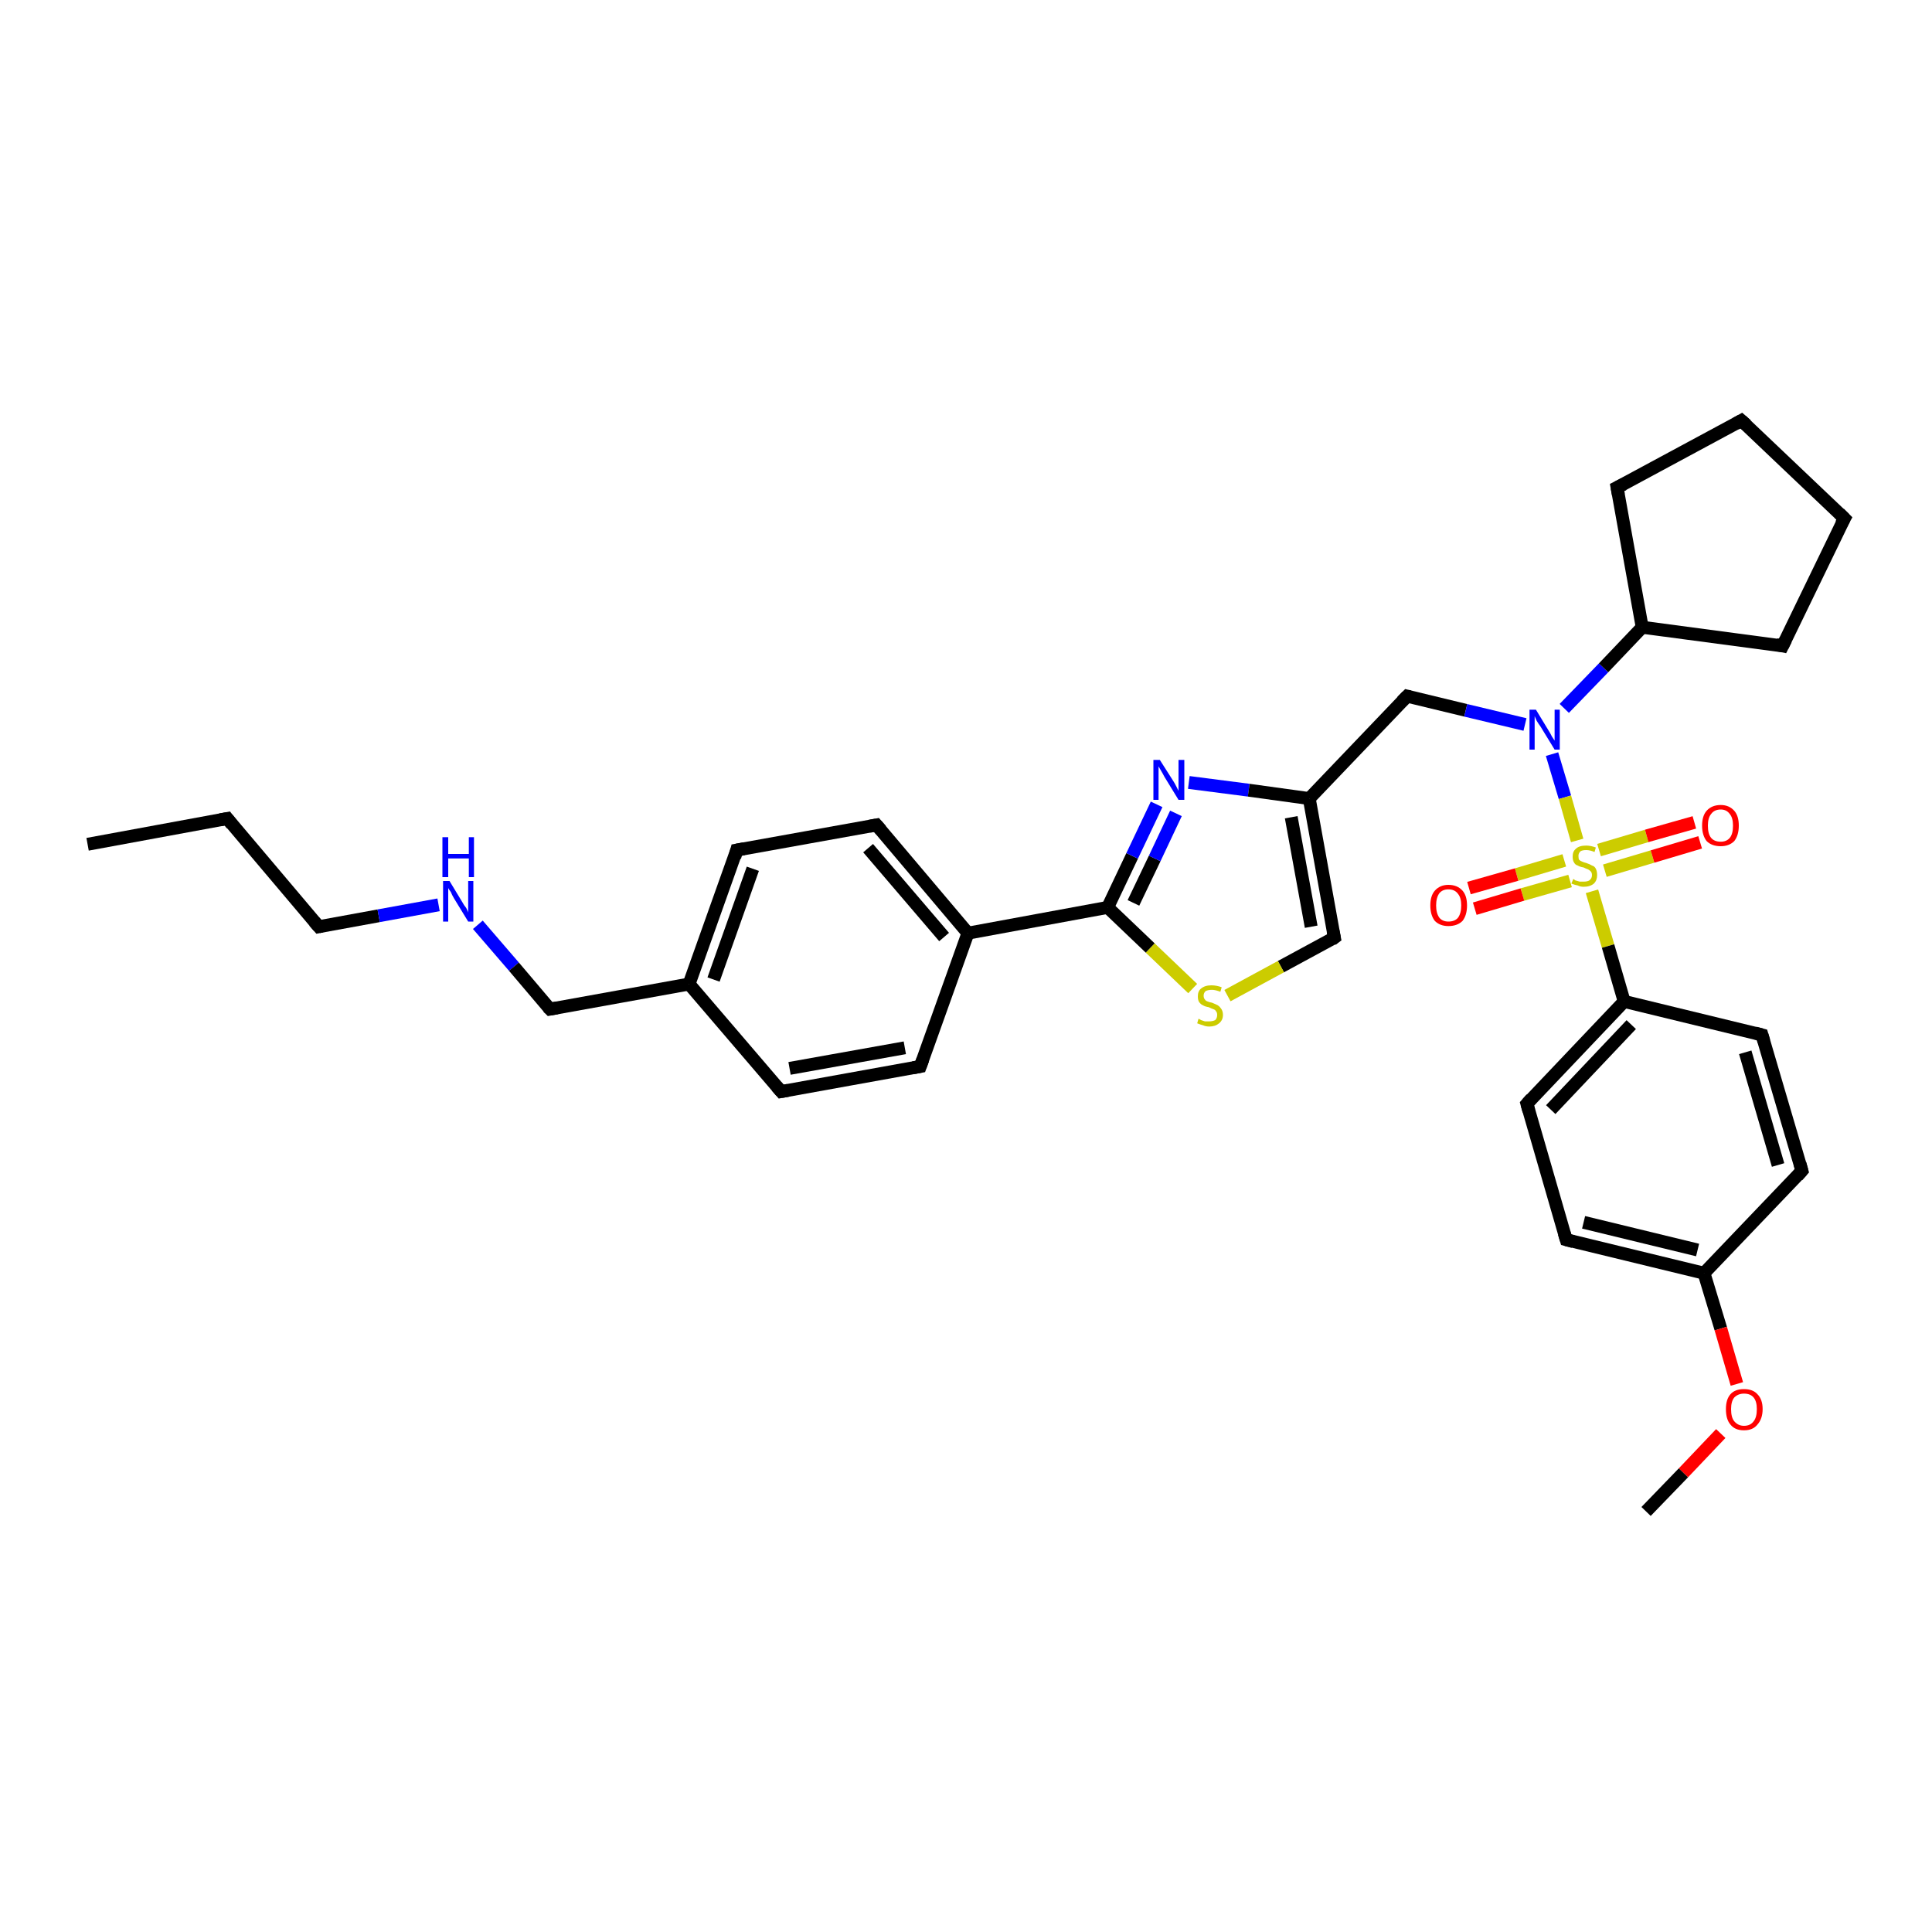 <?xml version='1.0' encoding='iso-8859-1'?>
<svg version='1.1' baseProfile='full'
              xmlns='http://www.w3.org/2000/svg'
                      xmlns:rdkit='http://www.rdkit.org/xml'
                      xmlns:xlink='http://www.w3.org/1999/xlink'
                  xml:space='preserve'
width='300px' height='300px' viewBox='0 0 300 300'>
<!-- END OF HEADER -->
<rect style='opacity:1.0;fill:#FFFFFF;stroke:none' width='300.0' height='300.0' x='0.0' y='0.0'> </rect>
<path class='bond-0 atom-0 atom-1' d='M 13.6,131.1 L 35.3,127.1' style='fill:none;fill-rule:evenodd;stroke:#000000;stroke-width:2.0px;stroke-linecap:butt;stroke-linejoin:miter;stroke-opacity:1' />
<path class='bond-1 atom-1 atom-2' d='M 35.3,127.1 L 49.5,143.9' style='fill:none;fill-rule:evenodd;stroke:#000000;stroke-width:2.0px;stroke-linecap:butt;stroke-linejoin:miter;stroke-opacity:1' />
<path class='bond-2 atom-2 atom-3' d='M 49.5,143.9 L 58.8,142.2' style='fill:none;fill-rule:evenodd;stroke:#000000;stroke-width:2.0px;stroke-linecap:butt;stroke-linejoin:miter;stroke-opacity:1' />
<path class='bond-2 atom-2 atom-3' d='M 58.8,142.2 L 68.1,140.5' style='fill:none;fill-rule:evenodd;stroke:#0000FF;stroke-width:2.0px;stroke-linecap:butt;stroke-linejoin:miter;stroke-opacity:1' />
<path class='bond-3 atom-3 atom-4' d='M 74.2,143.6 L 79.8,150.1' style='fill:none;fill-rule:evenodd;stroke:#0000FF;stroke-width:2.0px;stroke-linecap:butt;stroke-linejoin:miter;stroke-opacity:1' />
<path class='bond-3 atom-3 atom-4' d='M 79.8,150.1 L 85.4,156.7' style='fill:none;fill-rule:evenodd;stroke:#000000;stroke-width:2.0px;stroke-linecap:butt;stroke-linejoin:miter;stroke-opacity:1' />
<path class='bond-4 atom-4 atom-5' d='M 85.4,156.7 L 107.0,152.8' style='fill:none;fill-rule:evenodd;stroke:#000000;stroke-width:2.0px;stroke-linecap:butt;stroke-linejoin:miter;stroke-opacity:1' />
<path class='bond-5 atom-5 atom-6' d='M 107.0,152.8 L 114.4,132.0' style='fill:none;fill-rule:evenodd;stroke:#000000;stroke-width:2.0px;stroke-linecap:butt;stroke-linejoin:miter;stroke-opacity:1' />
<path class='bond-5 atom-5 atom-6' d='M 110.8,152.1 L 116.9,134.9' style='fill:none;fill-rule:evenodd;stroke:#000000;stroke-width:2.0px;stroke-linecap:butt;stroke-linejoin:miter;stroke-opacity:1' />
<path class='bond-6 atom-6 atom-7' d='M 114.4,132.0 L 136.1,128.1' style='fill:none;fill-rule:evenodd;stroke:#000000;stroke-width:2.0px;stroke-linecap:butt;stroke-linejoin:miter;stroke-opacity:1' />
<path class='bond-7 atom-7 atom-8' d='M 136.1,128.1 L 150.3,144.9' style='fill:none;fill-rule:evenodd;stroke:#000000;stroke-width:2.0px;stroke-linecap:butt;stroke-linejoin:miter;stroke-opacity:1' />
<path class='bond-7 atom-7 atom-8' d='M 134.8,131.7 L 146.6,145.5' style='fill:none;fill-rule:evenodd;stroke:#000000;stroke-width:2.0px;stroke-linecap:butt;stroke-linejoin:miter;stroke-opacity:1' />
<path class='bond-8 atom-8 atom-9' d='M 150.3,144.9 L 142.9,165.6' style='fill:none;fill-rule:evenodd;stroke:#000000;stroke-width:2.0px;stroke-linecap:butt;stroke-linejoin:miter;stroke-opacity:1' />
<path class='bond-9 atom-9 atom-10' d='M 142.9,165.6 L 121.3,169.5' style='fill:none;fill-rule:evenodd;stroke:#000000;stroke-width:2.0px;stroke-linecap:butt;stroke-linejoin:miter;stroke-opacity:1' />
<path class='bond-9 atom-9 atom-10' d='M 140.5,162.7 L 122.6,165.9' style='fill:none;fill-rule:evenodd;stroke:#000000;stroke-width:2.0px;stroke-linecap:butt;stroke-linejoin:miter;stroke-opacity:1' />
<path class='bond-10 atom-8 atom-11' d='M 150.3,144.9 L 172.0,140.9' style='fill:none;fill-rule:evenodd;stroke:#000000;stroke-width:2.0px;stroke-linecap:butt;stroke-linejoin:miter;stroke-opacity:1' />
<path class='bond-11 atom-11 atom-12' d='M 172.0,140.9 L 175.8,132.9' style='fill:none;fill-rule:evenodd;stroke:#000000;stroke-width:2.0px;stroke-linecap:butt;stroke-linejoin:miter;stroke-opacity:1' />
<path class='bond-11 atom-11 atom-12' d='M 175.8,132.9 L 179.6,124.9' style='fill:none;fill-rule:evenodd;stroke:#0000FF;stroke-width:2.0px;stroke-linecap:butt;stroke-linejoin:miter;stroke-opacity:1' />
<path class='bond-11 atom-11 atom-12' d='M 176.0,140.2 L 179.3,133.3' style='fill:none;fill-rule:evenodd;stroke:#000000;stroke-width:2.0px;stroke-linecap:butt;stroke-linejoin:miter;stroke-opacity:1' />
<path class='bond-11 atom-11 atom-12' d='M 179.3,133.3 L 182.6,126.3' style='fill:none;fill-rule:evenodd;stroke:#0000FF;stroke-width:2.0px;stroke-linecap:butt;stroke-linejoin:miter;stroke-opacity:1' />
<path class='bond-12 atom-12 atom-13' d='M 184.6,121.5 L 193.9,122.7' style='fill:none;fill-rule:evenodd;stroke:#0000FF;stroke-width:2.0px;stroke-linecap:butt;stroke-linejoin:miter;stroke-opacity:1' />
<path class='bond-12 atom-12 atom-13' d='M 193.9,122.7 L 203.3,124.0' style='fill:none;fill-rule:evenodd;stroke:#000000;stroke-width:2.0px;stroke-linecap:butt;stroke-linejoin:miter;stroke-opacity:1' />
<path class='bond-13 atom-13 atom-14' d='M 203.3,124.0 L 218.5,108.1' style='fill:none;fill-rule:evenodd;stroke:#000000;stroke-width:2.0px;stroke-linecap:butt;stroke-linejoin:miter;stroke-opacity:1' />
<path class='bond-14 atom-14 atom-15' d='M 218.5,108.1 L 227.6,110.3' style='fill:none;fill-rule:evenodd;stroke:#000000;stroke-width:2.0px;stroke-linecap:butt;stroke-linejoin:miter;stroke-opacity:1' />
<path class='bond-14 atom-14 atom-15' d='M 227.6,110.3 L 236.8,112.5' style='fill:none;fill-rule:evenodd;stroke:#0000FF;stroke-width:2.0px;stroke-linecap:butt;stroke-linejoin:miter;stroke-opacity:1' />
<path class='bond-15 atom-15 atom-16' d='M 242.9,110.0 L 249.0,103.7' style='fill:none;fill-rule:evenodd;stroke:#0000FF;stroke-width:2.0px;stroke-linecap:butt;stroke-linejoin:miter;stroke-opacity:1' />
<path class='bond-15 atom-15 atom-16' d='M 249.0,103.7 L 255.0,97.4' style='fill:none;fill-rule:evenodd;stroke:#000000;stroke-width:2.0px;stroke-linecap:butt;stroke-linejoin:miter;stroke-opacity:1' />
<path class='bond-16 atom-16 atom-17' d='M 255.0,97.4 L 251.1,75.7' style='fill:none;fill-rule:evenodd;stroke:#000000;stroke-width:2.0px;stroke-linecap:butt;stroke-linejoin:miter;stroke-opacity:1' />
<path class='bond-17 atom-17 atom-18' d='M 251.1,75.7 L 270.4,65.3' style='fill:none;fill-rule:evenodd;stroke:#000000;stroke-width:2.0px;stroke-linecap:butt;stroke-linejoin:miter;stroke-opacity:1' />
<path class='bond-18 atom-18 atom-19' d='M 270.4,65.3 L 286.4,80.5' style='fill:none;fill-rule:evenodd;stroke:#000000;stroke-width:2.0px;stroke-linecap:butt;stroke-linejoin:miter;stroke-opacity:1' />
<path class='bond-19 atom-19 atom-20' d='M 286.4,80.5 L 276.8,100.3' style='fill:none;fill-rule:evenodd;stroke:#000000;stroke-width:2.0px;stroke-linecap:butt;stroke-linejoin:miter;stroke-opacity:1' />
<path class='bond-20 atom-15 atom-21' d='M 241.0,117.1 L 243.0,123.8' style='fill:none;fill-rule:evenodd;stroke:#0000FF;stroke-width:2.0px;stroke-linecap:butt;stroke-linejoin:miter;stroke-opacity:1' />
<path class='bond-20 atom-15 atom-21' d='M 243.0,123.8 L 244.9,130.5' style='fill:none;fill-rule:evenodd;stroke:#CCCC00;stroke-width:2.0px;stroke-linecap:butt;stroke-linejoin:miter;stroke-opacity:1' />
<path class='bond-21 atom-21 atom-22' d='M 242.9,133.6 L 235.5,135.8' style='fill:none;fill-rule:evenodd;stroke:#CCCC00;stroke-width:2.0px;stroke-linecap:butt;stroke-linejoin:miter;stroke-opacity:1' />
<path class='bond-21 atom-21 atom-22' d='M 235.5,135.8 L 228.1,137.9' style='fill:none;fill-rule:evenodd;stroke:#FF0000;stroke-width:2.0px;stroke-linecap:butt;stroke-linejoin:miter;stroke-opacity:1' />
<path class='bond-21 atom-21 atom-22' d='M 243.8,136.8 L 236.4,138.9' style='fill:none;fill-rule:evenodd;stroke:#CCCC00;stroke-width:2.0px;stroke-linecap:butt;stroke-linejoin:miter;stroke-opacity:1' />
<path class='bond-21 atom-21 atom-22' d='M 236.4,138.9 L 229.0,141.1' style='fill:none;fill-rule:evenodd;stroke:#FF0000;stroke-width:2.0px;stroke-linecap:butt;stroke-linejoin:miter;stroke-opacity:1' />
<path class='bond-22 atom-21 atom-23' d='M 249.2,135.2 L 256.6,133.0' style='fill:none;fill-rule:evenodd;stroke:#CCCC00;stroke-width:2.0px;stroke-linecap:butt;stroke-linejoin:miter;stroke-opacity:1' />
<path class='bond-22 atom-21 atom-23' d='M 256.6,133.0 L 264.0,130.8' style='fill:none;fill-rule:evenodd;stroke:#FF0000;stroke-width:2.0px;stroke-linecap:butt;stroke-linejoin:miter;stroke-opacity:1' />
<path class='bond-22 atom-21 atom-23' d='M 248.3,132.0 L 255.7,129.8' style='fill:none;fill-rule:evenodd;stroke:#CCCC00;stroke-width:2.0px;stroke-linecap:butt;stroke-linejoin:miter;stroke-opacity:1' />
<path class='bond-22 atom-21 atom-23' d='M 255.7,129.8 L 263.1,127.7' style='fill:none;fill-rule:evenodd;stroke:#FF0000;stroke-width:2.0px;stroke-linecap:butt;stroke-linejoin:miter;stroke-opacity:1' />
<path class='bond-23 atom-21 atom-24' d='M 247.2,138.4 L 249.7,146.9' style='fill:none;fill-rule:evenodd;stroke:#CCCC00;stroke-width:2.0px;stroke-linecap:butt;stroke-linejoin:miter;stroke-opacity:1' />
<path class='bond-23 atom-21 atom-24' d='M 249.7,146.9 L 252.2,155.5' style='fill:none;fill-rule:evenodd;stroke:#000000;stroke-width:2.0px;stroke-linecap:butt;stroke-linejoin:miter;stroke-opacity:1' />
<path class='bond-24 atom-24 atom-25' d='M 252.2,155.5 L 237.1,171.4' style='fill:none;fill-rule:evenodd;stroke:#000000;stroke-width:2.0px;stroke-linecap:butt;stroke-linejoin:miter;stroke-opacity:1' />
<path class='bond-24 atom-24 atom-25' d='M 253.3,159.1 L 240.8,172.3' style='fill:none;fill-rule:evenodd;stroke:#000000;stroke-width:2.0px;stroke-linecap:butt;stroke-linejoin:miter;stroke-opacity:1' />
<path class='bond-25 atom-25 atom-26' d='M 237.1,171.4 L 243.2,192.5' style='fill:none;fill-rule:evenodd;stroke:#000000;stroke-width:2.0px;stroke-linecap:butt;stroke-linejoin:miter;stroke-opacity:1' />
<path class='bond-26 atom-26 atom-27' d='M 243.2,192.5 L 264.6,197.7' style='fill:none;fill-rule:evenodd;stroke:#000000;stroke-width:2.0px;stroke-linecap:butt;stroke-linejoin:miter;stroke-opacity:1' />
<path class='bond-26 atom-26 atom-27' d='M 245.9,189.8 L 263.6,194.1' style='fill:none;fill-rule:evenodd;stroke:#000000;stroke-width:2.0px;stroke-linecap:butt;stroke-linejoin:miter;stroke-opacity:1' />
<path class='bond-27 atom-27 atom-28' d='M 264.6,197.7 L 267.2,206.3' style='fill:none;fill-rule:evenodd;stroke:#000000;stroke-width:2.0px;stroke-linecap:butt;stroke-linejoin:miter;stroke-opacity:1' />
<path class='bond-27 atom-27 atom-28' d='M 267.2,206.3 L 269.7,214.9' style='fill:none;fill-rule:evenodd;stroke:#FF0000;stroke-width:2.0px;stroke-linecap:butt;stroke-linejoin:miter;stroke-opacity:1' />
<path class='bond-28 atom-28 atom-29' d='M 267.2,222.6 L 261.4,228.7' style='fill:none;fill-rule:evenodd;stroke:#FF0000;stroke-width:2.0px;stroke-linecap:butt;stroke-linejoin:miter;stroke-opacity:1' />
<path class='bond-28 atom-28 atom-29' d='M 261.4,228.7 L 255.6,234.7' style='fill:none;fill-rule:evenodd;stroke:#000000;stroke-width:2.0px;stroke-linecap:butt;stroke-linejoin:miter;stroke-opacity:1' />
<path class='bond-29 atom-27 atom-30' d='M 264.6,197.7 L 279.8,181.8' style='fill:none;fill-rule:evenodd;stroke:#000000;stroke-width:2.0px;stroke-linecap:butt;stroke-linejoin:miter;stroke-opacity:1' />
<path class='bond-30 atom-30 atom-31' d='M 279.8,181.8 L 273.6,160.7' style='fill:none;fill-rule:evenodd;stroke:#000000;stroke-width:2.0px;stroke-linecap:butt;stroke-linejoin:miter;stroke-opacity:1' />
<path class='bond-30 atom-30 atom-31' d='M 276.1,180.9 L 271.0,163.4' style='fill:none;fill-rule:evenodd;stroke:#000000;stroke-width:2.0px;stroke-linecap:butt;stroke-linejoin:miter;stroke-opacity:1' />
<path class='bond-31 atom-13 atom-32' d='M 203.3,124.0 L 207.2,145.6' style='fill:none;fill-rule:evenodd;stroke:#000000;stroke-width:2.0px;stroke-linecap:butt;stroke-linejoin:miter;stroke-opacity:1' />
<path class='bond-31 atom-13 atom-32' d='M 200.5,126.9 L 203.6,143.9' style='fill:none;fill-rule:evenodd;stroke:#000000;stroke-width:2.0px;stroke-linecap:butt;stroke-linejoin:miter;stroke-opacity:1' />
<path class='bond-32 atom-32 atom-33' d='M 207.2,145.6 L 198.9,150.1' style='fill:none;fill-rule:evenodd;stroke:#000000;stroke-width:2.0px;stroke-linecap:butt;stroke-linejoin:miter;stroke-opacity:1' />
<path class='bond-32 atom-32 atom-33' d='M 198.9,150.1 L 190.6,154.6' style='fill:none;fill-rule:evenodd;stroke:#CCCC00;stroke-width:2.0px;stroke-linecap:butt;stroke-linejoin:miter;stroke-opacity:1' />
<path class='bond-33 atom-10 atom-5' d='M 121.3,169.5 L 107.0,152.8' style='fill:none;fill-rule:evenodd;stroke:#000000;stroke-width:2.0px;stroke-linecap:butt;stroke-linejoin:miter;stroke-opacity:1' />
<path class='bond-34 atom-33 atom-11' d='M 185.2,153.5 L 178.6,147.2' style='fill:none;fill-rule:evenodd;stroke:#CCCC00;stroke-width:2.0px;stroke-linecap:butt;stroke-linejoin:miter;stroke-opacity:1' />
<path class='bond-34 atom-33 atom-11' d='M 178.6,147.2 L 172.0,140.9' style='fill:none;fill-rule:evenodd;stroke:#000000;stroke-width:2.0px;stroke-linecap:butt;stroke-linejoin:miter;stroke-opacity:1' />
<path class='bond-35 atom-20 atom-16' d='M 276.8,100.3 L 255.0,97.4' style='fill:none;fill-rule:evenodd;stroke:#000000;stroke-width:2.0px;stroke-linecap:butt;stroke-linejoin:miter;stroke-opacity:1' />
<path class='bond-36 atom-31 atom-24' d='M 273.6,160.7 L 252.2,155.5' style='fill:none;fill-rule:evenodd;stroke:#000000;stroke-width:2.0px;stroke-linecap:butt;stroke-linejoin:miter;stroke-opacity:1' />
<path d='M 34.2,127.3 L 35.3,127.1 L 36.0,128.0' style='fill:none;stroke:#000000;stroke-width:2.0px;stroke-linecap:butt;stroke-linejoin:miter;stroke-opacity:1;' />
<path d='M 48.8,143.1 L 49.5,143.9 L 50.0,143.8' style='fill:none;stroke:#000000;stroke-width:2.0px;stroke-linecap:butt;stroke-linejoin:miter;stroke-opacity:1;' />
<path d='M 85.1,156.4 L 85.4,156.7 L 86.5,156.5' style='fill:none;stroke:#000000;stroke-width:2.0px;stroke-linecap:butt;stroke-linejoin:miter;stroke-opacity:1;' />
<path d='M 114.1,133.1 L 114.4,132.0 L 115.5,131.8' style='fill:none;stroke:#000000;stroke-width:2.0px;stroke-linecap:butt;stroke-linejoin:miter;stroke-opacity:1;' />
<path d='M 135.0,128.3 L 136.1,128.1 L 136.8,128.9' style='fill:none;stroke:#000000;stroke-width:2.0px;stroke-linecap:butt;stroke-linejoin:miter;stroke-opacity:1;' />
<path d='M 143.3,164.5 L 142.9,165.6 L 141.8,165.8' style='fill:none;stroke:#000000;stroke-width:2.0px;stroke-linecap:butt;stroke-linejoin:miter;stroke-opacity:1;' />
<path d='M 122.4,169.3 L 121.3,169.5 L 120.6,168.7' style='fill:none;stroke:#000000;stroke-width:2.0px;stroke-linecap:butt;stroke-linejoin:miter;stroke-opacity:1;' />
<path d='M 217.7,108.9 L 218.5,108.1 L 218.9,108.2' style='fill:none;stroke:#000000;stroke-width:2.0px;stroke-linecap:butt;stroke-linejoin:miter;stroke-opacity:1;' />
<path d='M 251.3,76.8 L 251.1,75.7 L 252.1,75.2' style='fill:none;stroke:#000000;stroke-width:2.0px;stroke-linecap:butt;stroke-linejoin:miter;stroke-opacity:1;' />
<path d='M 269.5,65.8 L 270.4,65.3 L 271.2,66.0' style='fill:none;stroke:#000000;stroke-width:2.0px;stroke-linecap:butt;stroke-linejoin:miter;stroke-opacity:1;' />
<path d='M 285.6,79.7 L 286.4,80.5 L 285.9,81.4' style='fill:none;stroke:#000000;stroke-width:2.0px;stroke-linecap:butt;stroke-linejoin:miter;stroke-opacity:1;' />
<path d='M 277.3,99.3 L 276.8,100.3 L 275.8,100.1' style='fill:none;stroke:#000000;stroke-width:2.0px;stroke-linecap:butt;stroke-linejoin:miter;stroke-opacity:1;' />
<path d='M 237.8,170.6 L 237.1,171.4 L 237.4,172.5' style='fill:none;stroke:#000000;stroke-width:2.0px;stroke-linecap:butt;stroke-linejoin:miter;stroke-opacity:1;' />
<path d='M 242.9,191.5 L 243.2,192.5 L 244.3,192.8' style='fill:none;stroke:#000000;stroke-width:2.0px;stroke-linecap:butt;stroke-linejoin:miter;stroke-opacity:1;' />
<path d='M 279.1,182.6 L 279.8,181.8 L 279.5,180.7' style='fill:none;stroke:#000000;stroke-width:2.0px;stroke-linecap:butt;stroke-linejoin:miter;stroke-opacity:1;' />
<path d='M 273.9,161.7 L 273.6,160.7 L 272.5,160.4' style='fill:none;stroke:#000000;stroke-width:2.0px;stroke-linecap:butt;stroke-linejoin:miter;stroke-opacity:1;' />
<path d='M 207.0,144.6 L 207.2,145.6 L 206.8,145.9' style='fill:none;stroke:#000000;stroke-width:2.0px;stroke-linecap:butt;stroke-linejoin:miter;stroke-opacity:1;' />
<path class='atom-3' d='M 69.8 136.8
L 71.8 140.1
Q 72.0 140.5, 72.4 141.0
Q 72.7 141.6, 72.7 141.7
L 72.7 136.8
L 73.5 136.8
L 73.5 143.1
L 72.7 143.1
L 70.5 139.5
Q 70.2 139.0, 70.0 138.5
Q 69.7 138.1, 69.6 137.9
L 69.6 143.1
L 68.8 143.1
L 68.8 136.8
L 69.8 136.8
' fill='#0000FF'/>
<path class='atom-3' d='M 68.7 130.0
L 69.6 130.0
L 69.6 132.6
L 72.8 132.6
L 72.8 130.0
L 73.6 130.0
L 73.6 136.2
L 72.8 136.2
L 72.8 133.3
L 69.6 133.3
L 69.6 136.2
L 68.7 136.2
L 68.7 130.0
' fill='#0000FF'/>
<path class='atom-12' d='M 180.1 118.0
L 182.2 121.3
Q 182.4 121.6, 182.7 122.2
Q 183.0 122.8, 183.0 122.8
L 183.0 118.0
L 183.9 118.0
L 183.9 124.2
L 183.0 124.2
L 180.8 120.6
Q 180.6 120.2, 180.3 119.7
Q 180.0 119.2, 179.9 119.0
L 179.9 124.2
L 179.1 124.2
L 179.1 118.0
L 180.1 118.0
' fill='#0000FF'/>
<path class='atom-15' d='M 238.5 110.2
L 240.5 113.5
Q 240.7 113.8, 241.0 114.4
Q 241.4 115.0, 241.4 115.0
L 241.4 110.2
L 242.2 110.2
L 242.2 116.4
L 241.4 116.4
L 239.2 112.8
Q 238.9 112.4, 238.6 111.9
Q 238.4 111.4, 238.3 111.2
L 238.3 116.4
L 237.5 116.4
L 237.5 110.2
L 238.5 110.2
' fill='#0000FF'/>
<path class='atom-21' d='M 244.3 136.5
Q 244.4 136.5, 244.6 136.7
Q 244.9 136.8, 245.3 136.9
Q 245.6 136.9, 245.9 136.9
Q 246.5 136.9, 246.8 136.7
Q 247.2 136.4, 247.2 135.9
Q 247.2 135.5, 247.0 135.3
Q 246.8 135.1, 246.6 135.0
Q 246.3 134.9, 245.9 134.7
Q 245.3 134.6, 245.0 134.4
Q 244.6 134.3, 244.4 133.9
Q 244.2 133.6, 244.2 133.0
Q 244.2 132.2, 244.7 131.8
Q 245.2 131.3, 246.3 131.3
Q 247.0 131.3, 247.8 131.6
L 247.6 132.3
Q 246.9 132.0, 246.3 132.0
Q 245.7 132.0, 245.4 132.2
Q 245.1 132.5, 245.1 132.9
Q 245.1 133.3, 245.2 133.5
Q 245.4 133.7, 245.7 133.8
Q 245.9 133.9, 246.3 134.0
Q 246.9 134.2, 247.2 134.4
Q 247.6 134.5, 247.8 134.9
Q 248.0 135.3, 248.0 135.9
Q 248.0 136.7, 247.5 137.2
Q 246.9 137.7, 245.9 137.7
Q 245.4 137.7, 245.0 137.5
Q 244.5 137.4, 244.0 137.2
L 244.3 136.5
' fill='#CCCC00'/>
<path class='atom-22' d='M 222.1 140.6
Q 222.1 139.1, 222.8 138.3
Q 223.6 137.4, 224.9 137.4
Q 226.3 137.4, 227.1 138.3
Q 227.8 139.1, 227.8 140.6
Q 227.8 142.1, 227.1 143.0
Q 226.3 143.8, 224.9 143.8
Q 223.6 143.8, 222.8 143.0
Q 222.1 142.1, 222.1 140.6
M 224.9 143.1
Q 225.9 143.1, 226.4 142.5
Q 226.9 141.8, 226.9 140.6
Q 226.9 139.4, 226.4 138.8
Q 225.9 138.1, 224.9 138.1
Q 224.0 138.1, 223.5 138.7
Q 223.0 139.4, 223.0 140.6
Q 223.0 141.8, 223.5 142.5
Q 224.0 143.1, 224.9 143.1
' fill='#FF0000'/>
<path class='atom-23' d='M 264.3 128.2
Q 264.3 126.7, 265.0 125.9
Q 265.8 125.0, 267.2 125.0
Q 268.5 125.0, 269.3 125.9
Q 270.0 126.7, 270.0 128.2
Q 270.0 129.7, 269.3 130.6
Q 268.5 131.4, 267.2 131.4
Q 265.8 131.4, 265.0 130.6
Q 264.3 129.7, 264.3 128.2
M 267.2 130.7
Q 268.1 130.7, 268.6 130.1
Q 269.1 129.5, 269.1 128.2
Q 269.1 127.0, 268.6 126.4
Q 268.1 125.7, 267.2 125.7
Q 266.2 125.7, 265.7 126.4
Q 265.2 127.0, 265.2 128.2
Q 265.2 129.5, 265.7 130.1
Q 266.2 130.7, 267.2 130.7
' fill='#FF0000'/>
<path class='atom-28' d='M 268.0 218.8
Q 268.0 217.3, 268.7 216.5
Q 269.4 215.7, 270.8 215.7
Q 272.2 215.7, 272.9 216.5
Q 273.7 217.3, 273.7 218.8
Q 273.7 220.3, 272.9 221.2
Q 272.2 222.1, 270.8 222.1
Q 269.4 222.1, 268.7 221.2
Q 268.0 220.4, 268.0 218.8
M 270.8 221.4
Q 271.8 221.4, 272.3 220.7
Q 272.8 220.1, 272.8 218.8
Q 272.8 217.6, 272.3 217.0
Q 271.8 216.4, 270.8 216.4
Q 269.9 216.4, 269.3 217.0
Q 268.8 217.6, 268.8 218.8
Q 268.8 220.1, 269.3 220.7
Q 269.9 221.4, 270.8 221.4
' fill='#FF0000'/>
<path class='atom-33' d='M 186.1 158.2
Q 186.2 158.2, 186.5 158.4
Q 186.8 158.5, 187.1 158.6
Q 187.4 158.6, 187.7 158.6
Q 188.3 158.6, 188.7 158.4
Q 189.0 158.1, 189.0 157.6
Q 189.0 157.2, 188.8 157.0
Q 188.7 156.8, 188.4 156.7
Q 188.1 156.6, 187.7 156.4
Q 187.1 156.3, 186.8 156.1
Q 186.5 156.0, 186.2 155.6
Q 186.0 155.3, 186.0 154.7
Q 186.0 153.9, 186.5 153.5
Q 187.1 153.0, 188.1 153.0
Q 188.9 153.0, 189.7 153.3
L 189.5 154.0
Q 188.7 153.7, 188.2 153.7
Q 187.6 153.7, 187.2 153.9
Q 186.9 154.2, 186.9 154.6
Q 186.9 155.0, 187.1 155.2
Q 187.2 155.4, 187.5 155.5
Q 187.7 155.6, 188.2 155.7
Q 188.7 155.9, 189.1 156.1
Q 189.4 156.3, 189.6 156.6
Q 189.9 157.0, 189.9 157.6
Q 189.9 158.4, 189.3 158.9
Q 188.7 159.4, 187.8 159.4
Q 187.2 159.4, 186.8 159.2
Q 186.4 159.1, 185.9 158.9
L 186.1 158.2
' fill='#CCCC00'/>
</svg>
